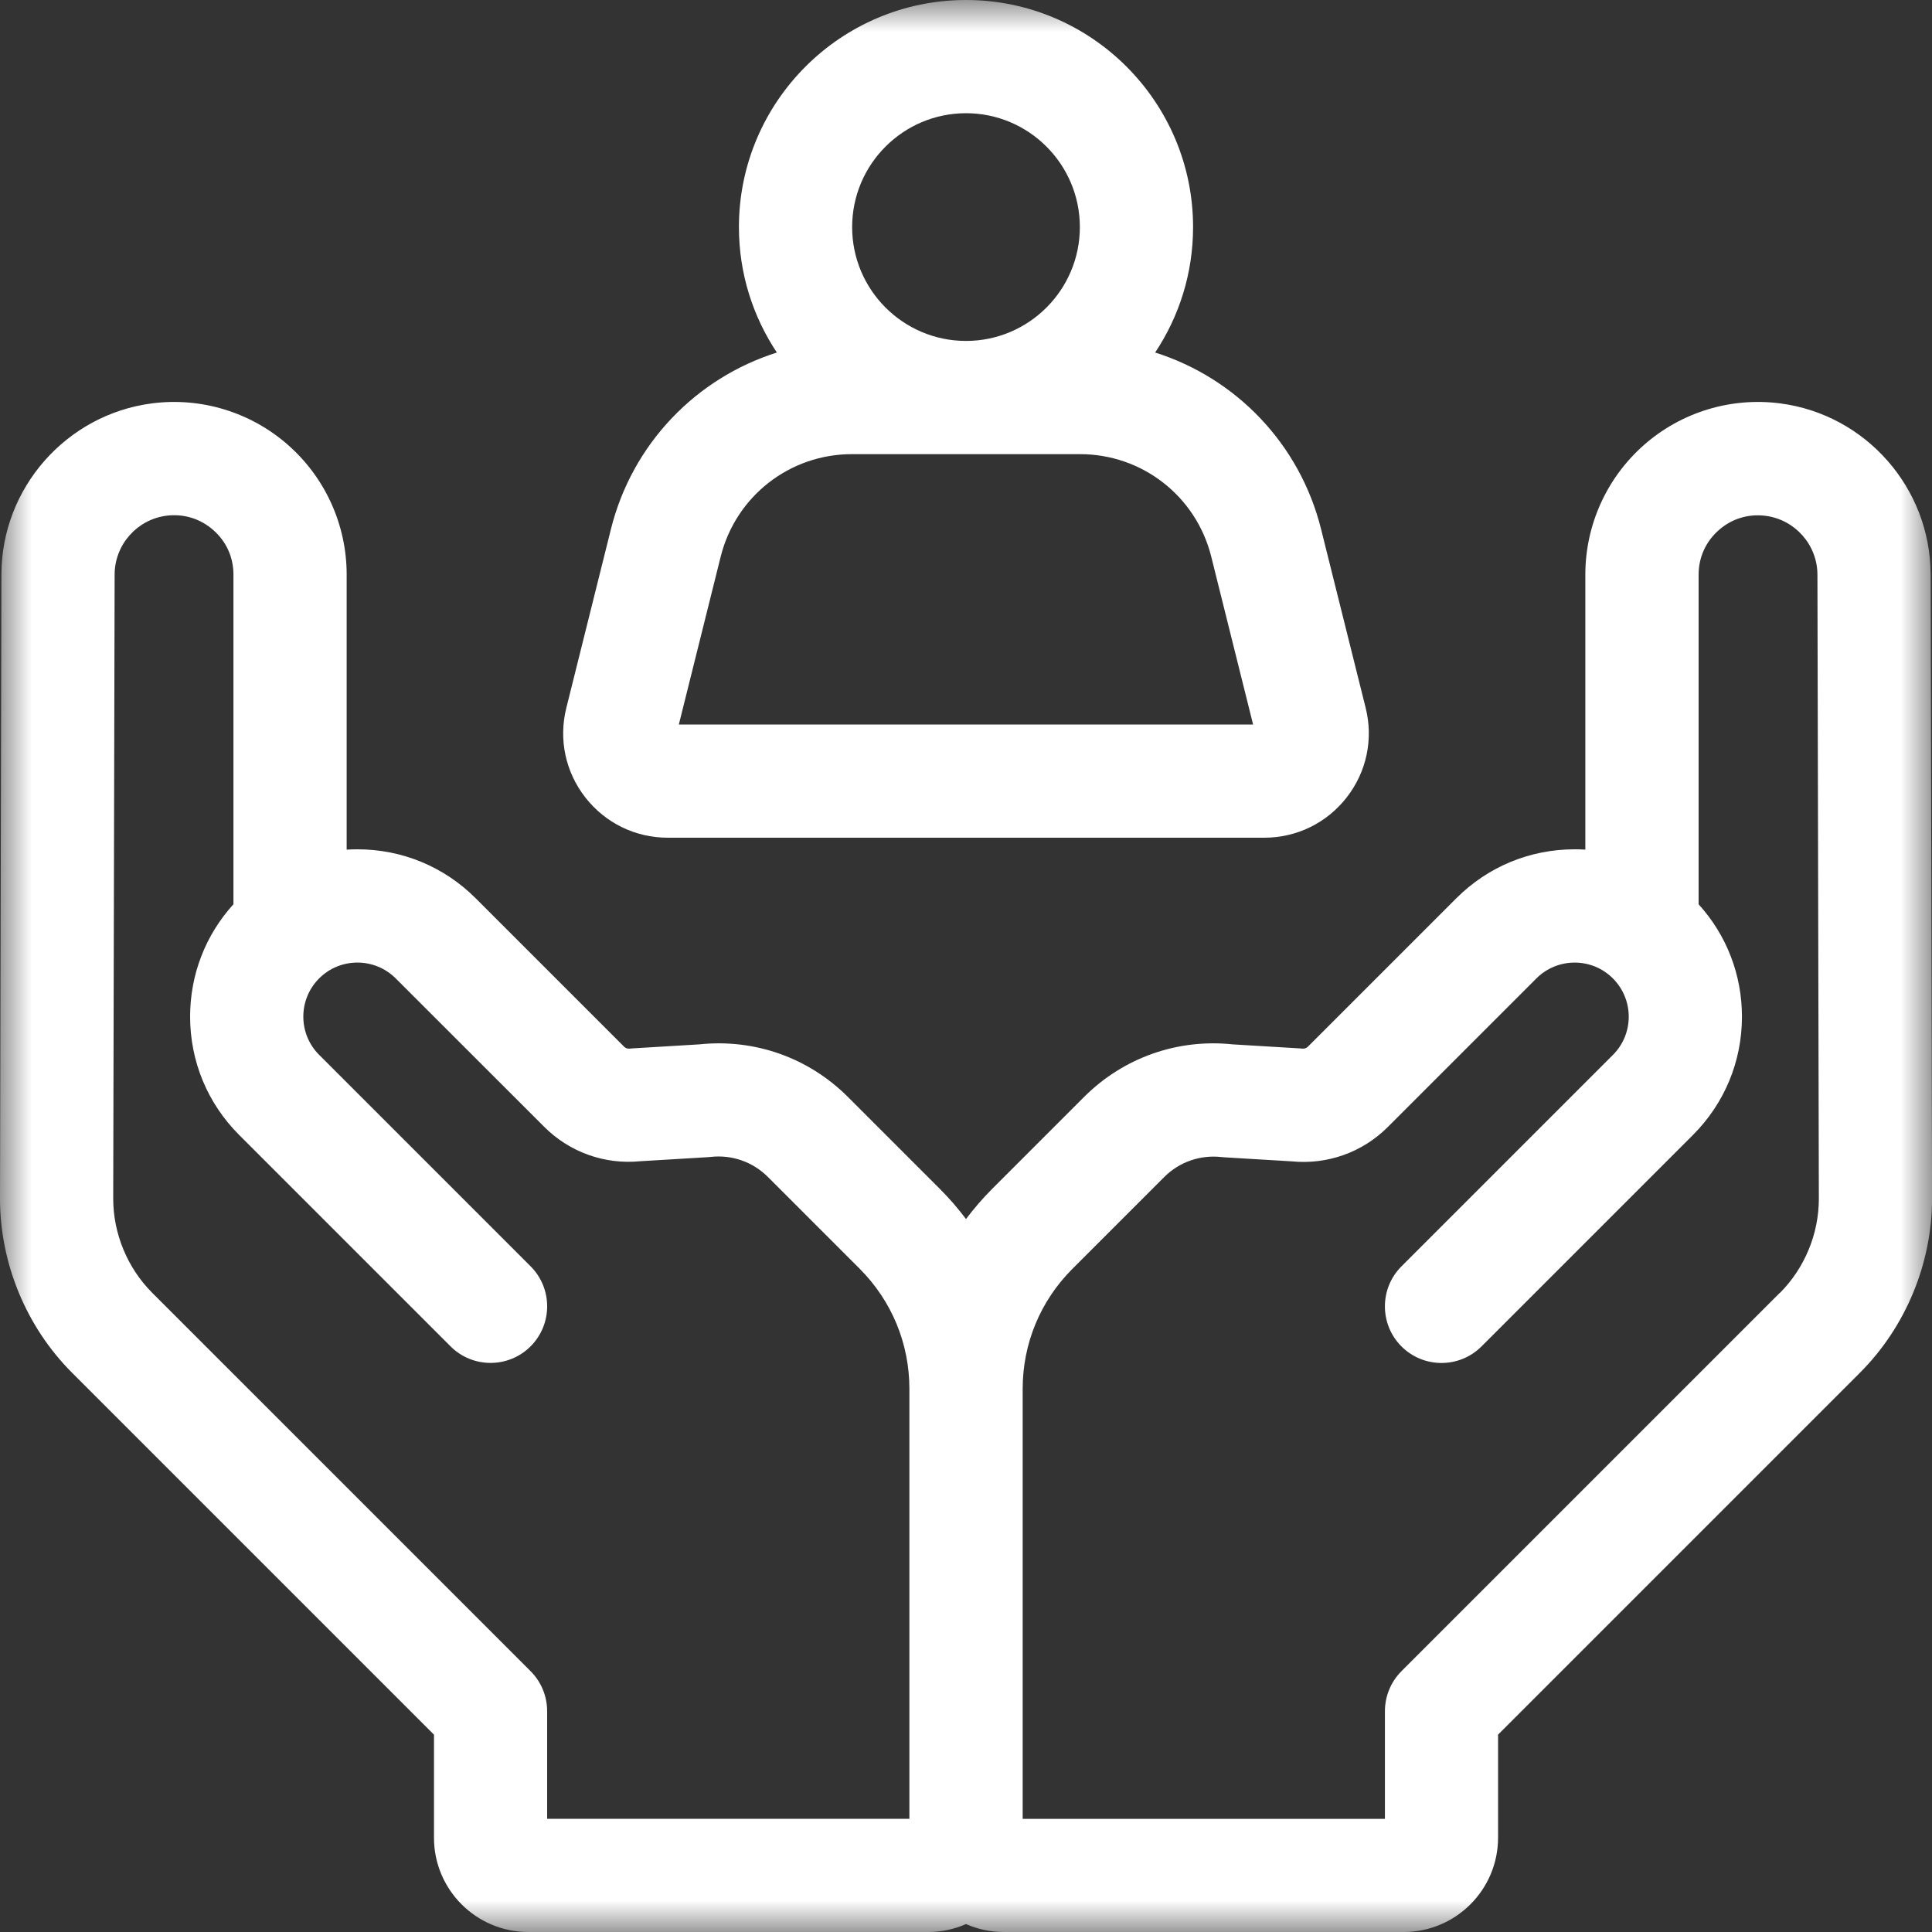 <svg xmlns="http://www.w3.org/2000/svg" xmlns:xlink="http://www.w3.org/1999/xlink" width="30" height="30" viewBox="0 0 30 30">
  <rect x="0" y="0" width="30" height="30" fill="#333333" stroke="none"/>
  <defs>
    <rect id="rect-1" width="30" height="30" x="0" y="0"/>
    <mask id="mask-2" maskContentUnits="userSpaceOnUse" maskUnits="userSpaceOnUse">
      <rect width="30" height="30" x="0" y="0" fill="black"/>
      <use fill="white" xlink:href="#rect-1"/>
    </mask>
  </defs>
  <g>
    <use fill="none" xlink:href="#rect-1"/>
    <g mask="url(#mask-2)">
      <path fill="rgb(255,255,255)" fill-rule="evenodd" d="M19.631 13.008c.503 0 .969-.227 1.279-.624.31-.396.418-.904.296-1.392l-.692-2.774c-.331-1.329-1.325-2.348-2.577-2.744.372-.559.589-1.228.589-1.948C18.526 1.582 16.944 0 15 0c-1.944 0-3.526 1.582-3.526 3.526 0 .72.217 1.389.589 1.948-1.252.396-2.246 1.415-2.577 2.744l-.692 2.774c-.122.488-.014.996.296 1.392.31.396.776.624 1.279.624h9.261zM15 1.758c.975 0 1.768.793 1.768 1.768 0 .975-.793 1.768-1.768 1.768s-1.768-.793-1.768-1.768c0-.975.793-1.768 1.768-1.768zm-1.772 5.294c-.966 0-1.803.654-2.037 1.591L10.541 11.25h8.917l-.65-2.607c-.234-.937-1.071-1.591-2.037-1.591h-3.544z"/>
      <path fill="rgb(255,255,255)" fill-rule="evenodd" d="M29.978 8.916c-.003-1.339-1.006-2.479-2.334-2.652-.765-.1-1.536.135-2.115.644-.579.509-.912 1.243-.912 2.014l0 4.271c-.055-.004-.111-.005-.167-.005-.694 0-1.346.27-1.837.761l-2.304 2.304c-.022.022-.054.033-.085.03-.016-.002-.032-.003-.048-.004l-1.033-.062c-.858-.091-1.699.206-2.31.817l-1.425 1.425c-.148.148-.284.306-.408.47-.124-.165-.26-.322-.408-.47l-1.425-1.425c-.611-.611-1.451-.908-2.31-.817l-1.033.062c-.016.001-.032.002-.048.004-.032.003-.063-.007-.085-.03L7.387 13.949c-.491-.491-1.143-.761-1.837-.761-.056 0-.112.002-.167.005l0-4.271c0-.771-.332-1.505-.912-2.014-.579-.509-1.35-.744-2.115-.644C1.029 6.438.025 7.578.022 8.916L0 18.604c-.002 1.01.406 2 1.121 2.714l5.618 5.618v1.6C6.738 29.343 7.395 30 8.203 30h6.211c.208 0 .406-.044.586-.123.18.079.378.123.586.123h6.211c.808 0 1.465-.657 1.465-1.465v-1.6l5.618-5.618c.714-.714 1.123-1.704 1.121-2.714l-.022-9.688zm-28.22 9.692c-.001.546.22 1.081.606 1.467l5.875 5.875c.165.165.257.388.257.622v1.67h5.625v-6.676c0-.704-.274-1.366-.772-1.865l-1.425-1.425c-.236-.236-.561-.349-.892-.311-.016.002-.032.003-.048.004l-1.035.062c-.558.056-1.104-.138-1.501-.536L6.144 15.192c-.328-.327-.861-.327-1.188 0-.328.328-.328.861 0 1.188l3.283 3.283c.343.343.343.9 0 1.243-.343.343-.9.343-1.243 0l-3.283-3.283c-.491-.491-.761-1.143-.761-1.837 0-.651.238-1.266.673-1.745l0-5.118c0-.27-.111-.516-.314-.693-.202-.178-.461-.256-.728-.222-.457.06-.802.452-.803.913l-.022 9.688zm25.879 1.467l-5.875 5.875c-.165.165-.257.388-.257.622v1.671h-5.625v-6.676c0-.704.274-1.366.772-1.864l1.425-1.425c.236-.236.561-.349.892-.311.016.002.032.003.048.004l1.035.062c.558.056 1.104-.138 1.501-.536l2.304-2.304c.328-.328.861-.328 1.188 0 .328.328.328.861 0 1.188l-3.283 3.283c-.343.343-.343.9 0 1.243.343.343.9.343 1.243 0l3.283-3.283c.491-.491.761-1.143.761-1.837 0-.651-.238-1.266-.673-1.745l-0-5.118c0-.269.111-.515.314-.693.202-.178.461-.256.728-.221.457.06.802.452.803.913l.022 9.688c.001.546-.22 1.081-.606 1.467z"/>
    </g>
  </g>
</svg>

